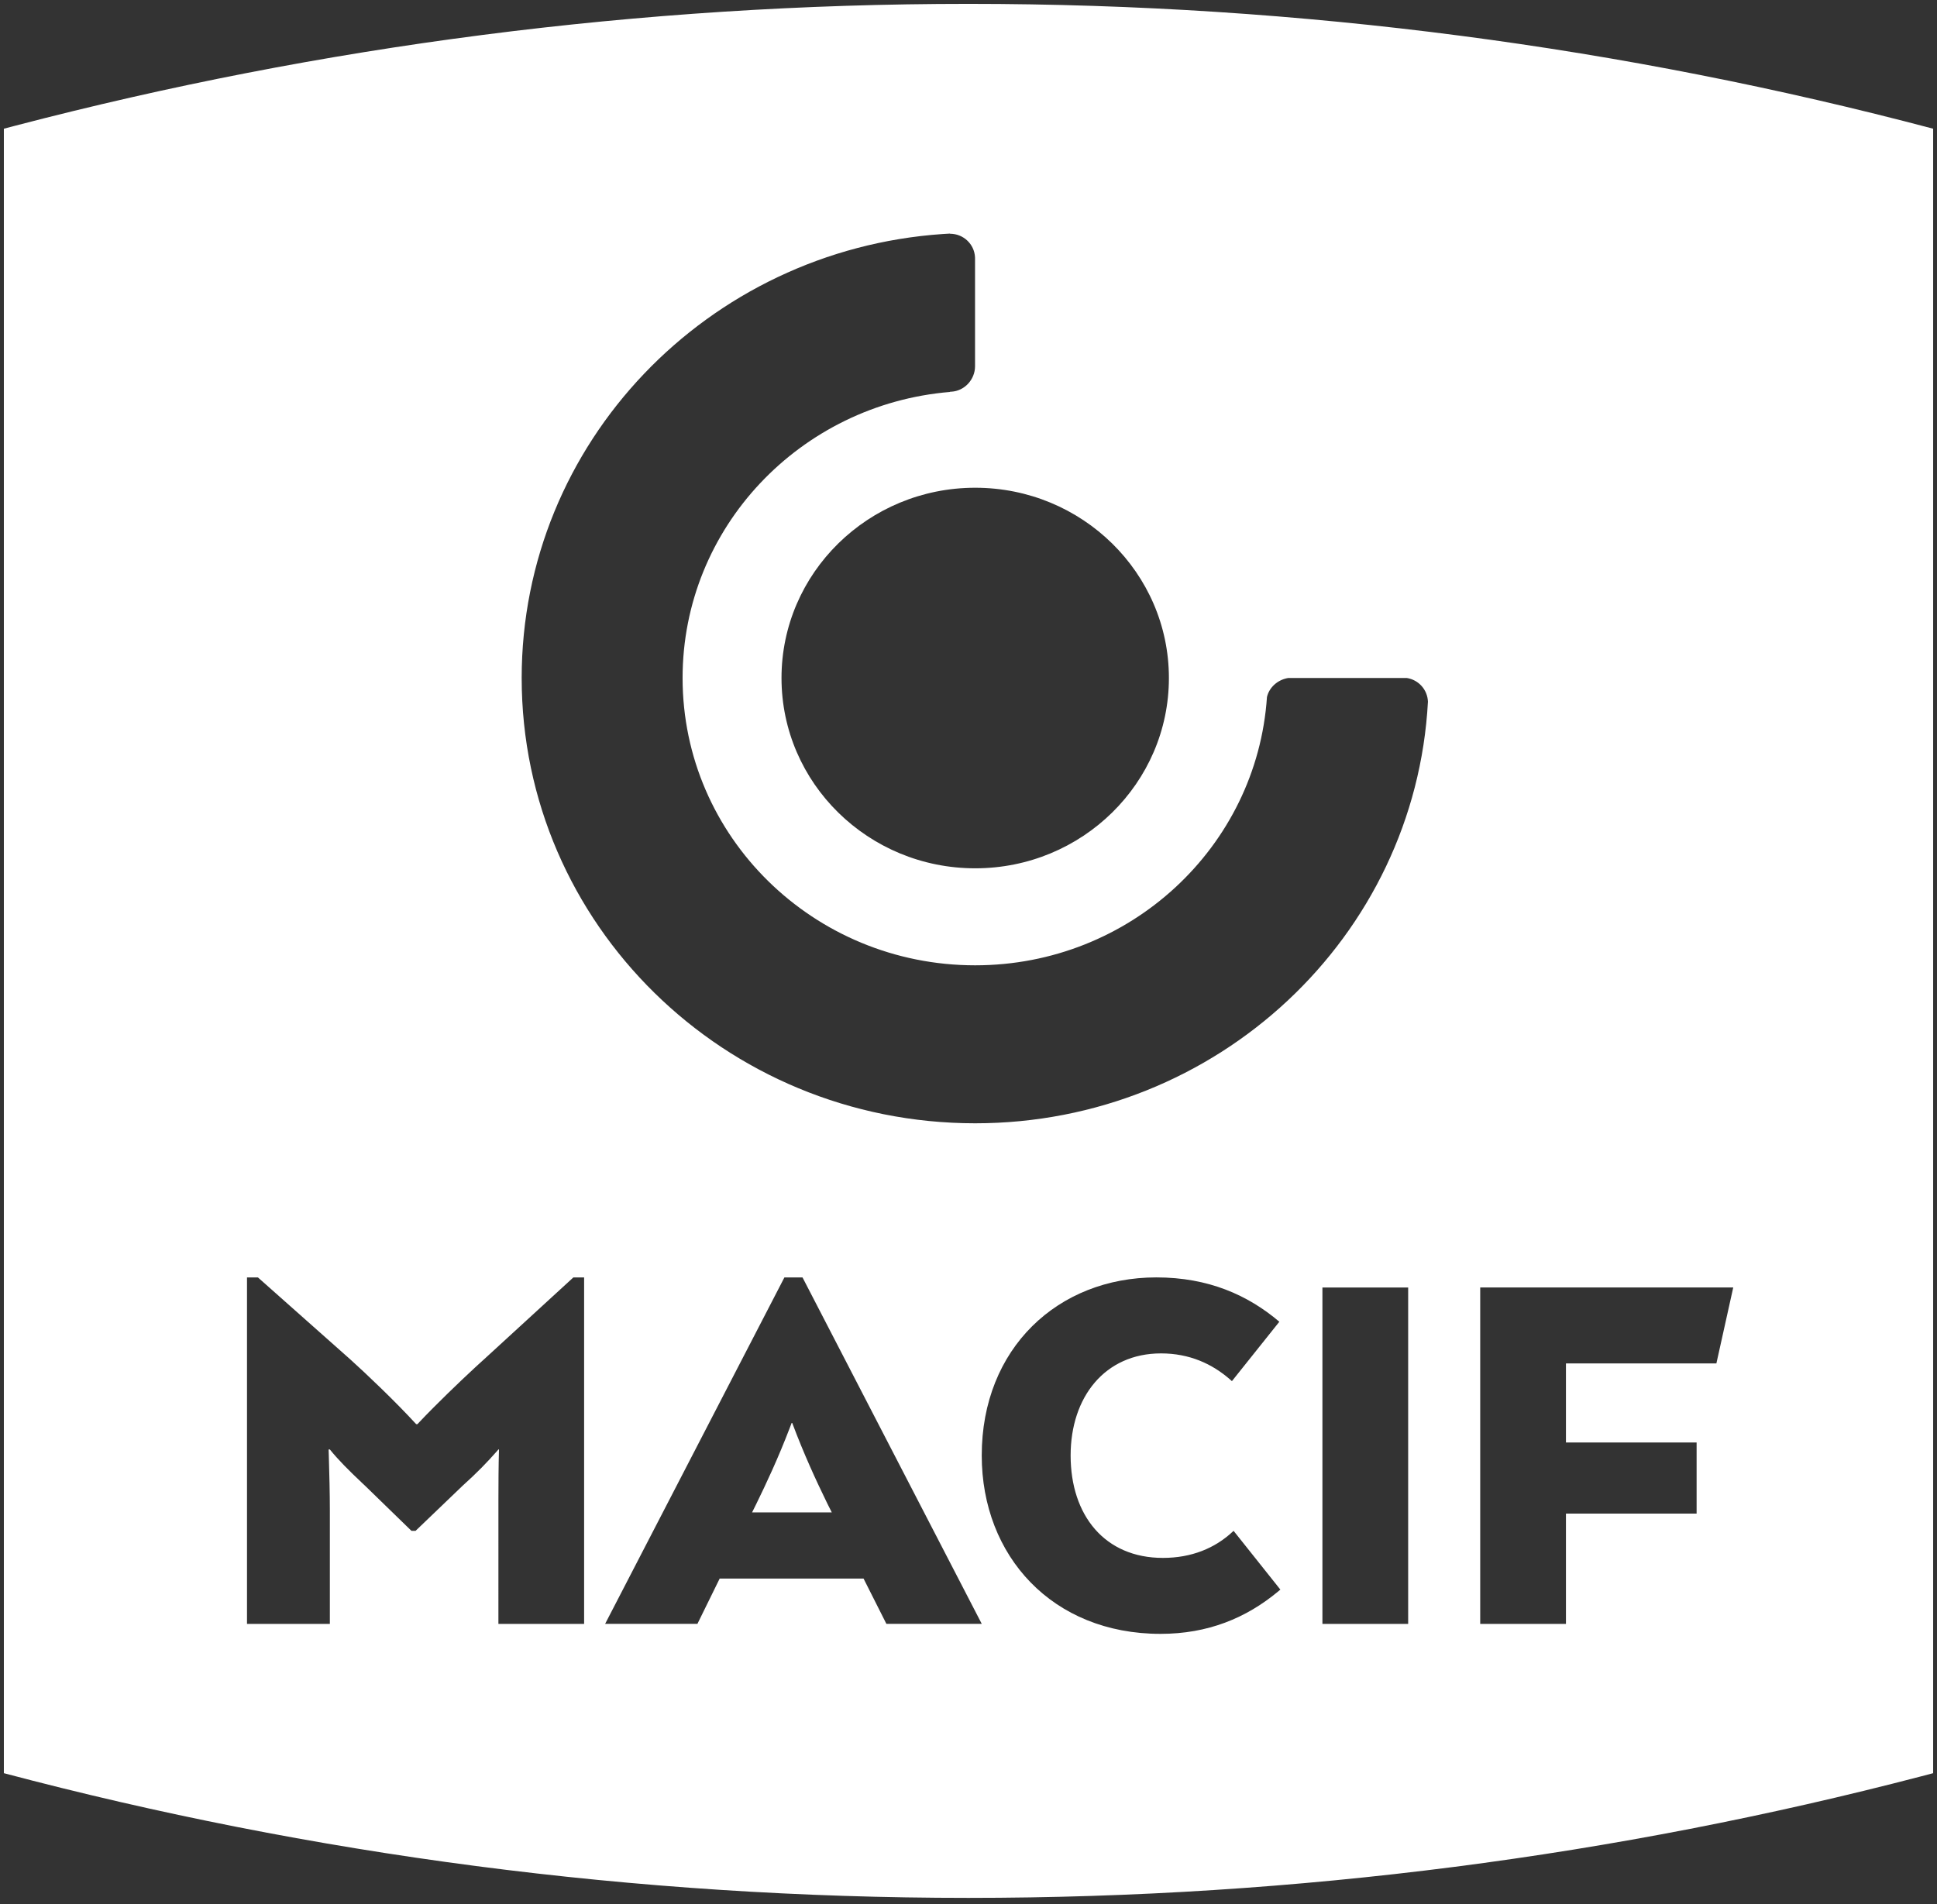 <?xml version="1.0" encoding="UTF-8"?>
<svg width="300px" height="295px" viewBox="0 0 300 295" version="1.1" xmlns="http://www.w3.org/2000/svg" xmlns:xlink="http://www.w3.org/1999/xlink">
    <rect x="0" y="0" width="300" height="295" fill="#333333" stroke="none"/>
    <title>macif</title>
    <g id="Page-1" stroke="none" stroke-width="1" fill="none" fill-rule="evenodd">
        <g id="Artboard" transform="translate(-1485, -2023)" fill="#FFFFFF" fill-rule="nonzero">
            <g id="macif" transform="translate(1485, 2023)">
                <g id="g18" transform="translate(150.072, 147.033) scale(-1, 1) rotate(-180) translate(-150.072, -147.033) translate(0.572, 0.033)">
                    <path d="M149.412,0.02 C200.425,0.02 249.87,6.55 296.949,18.844 L298.831,19.339 L298.831,274.094 C251.189,286.702 201.106,293.435 149.412,293.435 C98.393,293.435 48.959,286.878 1.907,274.589 L0.026,274.094 L0.026,19.339 C47.641,6.725 97.713,0.02 149.412,0.02 Z M150.462,120.017 C111.661,120.017 80.225,150.896 80.225,188.999 C80.225,225.434 109.002,255.292 145.462,257.782 L146.569,257.849 L146.569,257.822 C148.643,257.822 150.332,256.213 150.436,254.191 L150.441,253.994 L150.441,237.291 C150.441,235.243 148.816,233.463 146.769,233.354 L146.569,233.348 L146.569,233.315 C123.368,231.388 105.146,212.287 105.146,188.999 C105.146,164.4 125.443,144.491 150.462,144.491 C174.466,144.491 194.091,162.849 195.653,186.045 C195.987,187.507 197.236,188.645 198.734,188.961 L198.94,188.999 L217.325,188.999 C219.144,188.709 220.514,187.191 220.585,185.329 C218.625,148.936 187.992,120.017 150.462,120.017 Z M150.467,159.518 C133.905,159.518 120.467,172.721 120.467,188.999 C120.467,205.271 133.905,218.474 150.467,218.474 C167.028,218.474 180.466,205.271 180.466,188.999 C180.466,172.721 167.028,159.518 150.467,159.518 Z M179.163,40.922 C162.427,40.922 151.479,52.973 151.479,68.557 C151.479,85.173 163.296,96.143 178.519,96.143 C186.595,96.143 192.716,93.396 197.571,89.274 L197.571,89.274 L190.226,80.073 L189.952,80.317 C187.186,82.739 183.668,84.37 179.251,84.37 C170.536,84.37 165.245,77.594 165.245,68.557 C165.245,59.269 170.536,52.689 179.535,52.689 C183.909,52.689 187.616,54.147 190.483,56.882 L190.483,56.882 L197.729,47.78 L197.369,47.477 C192.428,43.372 186.509,40.922 179.163,40.922 Z M50.515,42.468 L37.683,42.468 L37.683,96.139 L39.376,96.139 L53.578,83.531 L53.794,83.337 C56.1,81.259 60.64,76.951 63.888,73.407 L63.888,73.407 L64.079,73.407 L64.38,73.728 C66.933,76.437 70.534,79.896 72.964,82.147 L73.524,82.662 C73.88,82.99 74.202,83.282 74.481,83.531 L74.481,83.531 L88.23,96.139 L89.896,96.139 L89.896,42.468 L76.621,42.468 L76.622,61.679 C76.624,64.159 76.637,66.949 76.709,69.487 L76.709,69.487 L76.621,69.487 L76.355,69.181 C74.922,67.549 73.323,65.886 71.041,63.835 L71.041,63.835 L63.789,56.879 L63.156,56.879 L56.003,63.835 L55.573,64.239 C53.458,66.231 51.831,67.864 50.515,69.487 L50.515,69.487 L50.324,69.487 L50.351,68.632 C50.438,65.758 50.515,62.65 50.515,60.078 L50.515,60.078 L50.515,42.468 Z M107.444,42.471 L93.149,42.471 L120.915,96.136 L123.722,96.136 L151.482,42.471 L136.712,42.471 L133.174,49.488 L110.89,49.488 L107.444,42.471 Z M241.96,42.467 L228.681,42.467 L228.681,94.582 L267.87,94.582 L265.26,82.814 L241.96,82.814 L241.96,70.572 L262.197,70.572 L262.197,59.553 L241.96,59.553 L241.96,42.467 Z M217.523,42.468 L204.243,42.468 L204.243,94.577 L217.523,94.577 L217.523,42.468 Z M128.254,59.737 L127.615,61.009 L127.405,61.44 C125.851,64.635 123.992,68.623 122.127,73.59 L122.127,73.59 L122.034,73.59 L121.78,72.919 C119.916,68.04 118.066,64.133 116.541,61.009 L116.541,61.009 L115.908,59.737 L128.254,59.737 Z" id="Combined-Shape"></path>
                </g>
            </g>
        </g>
    </g>
</svg>